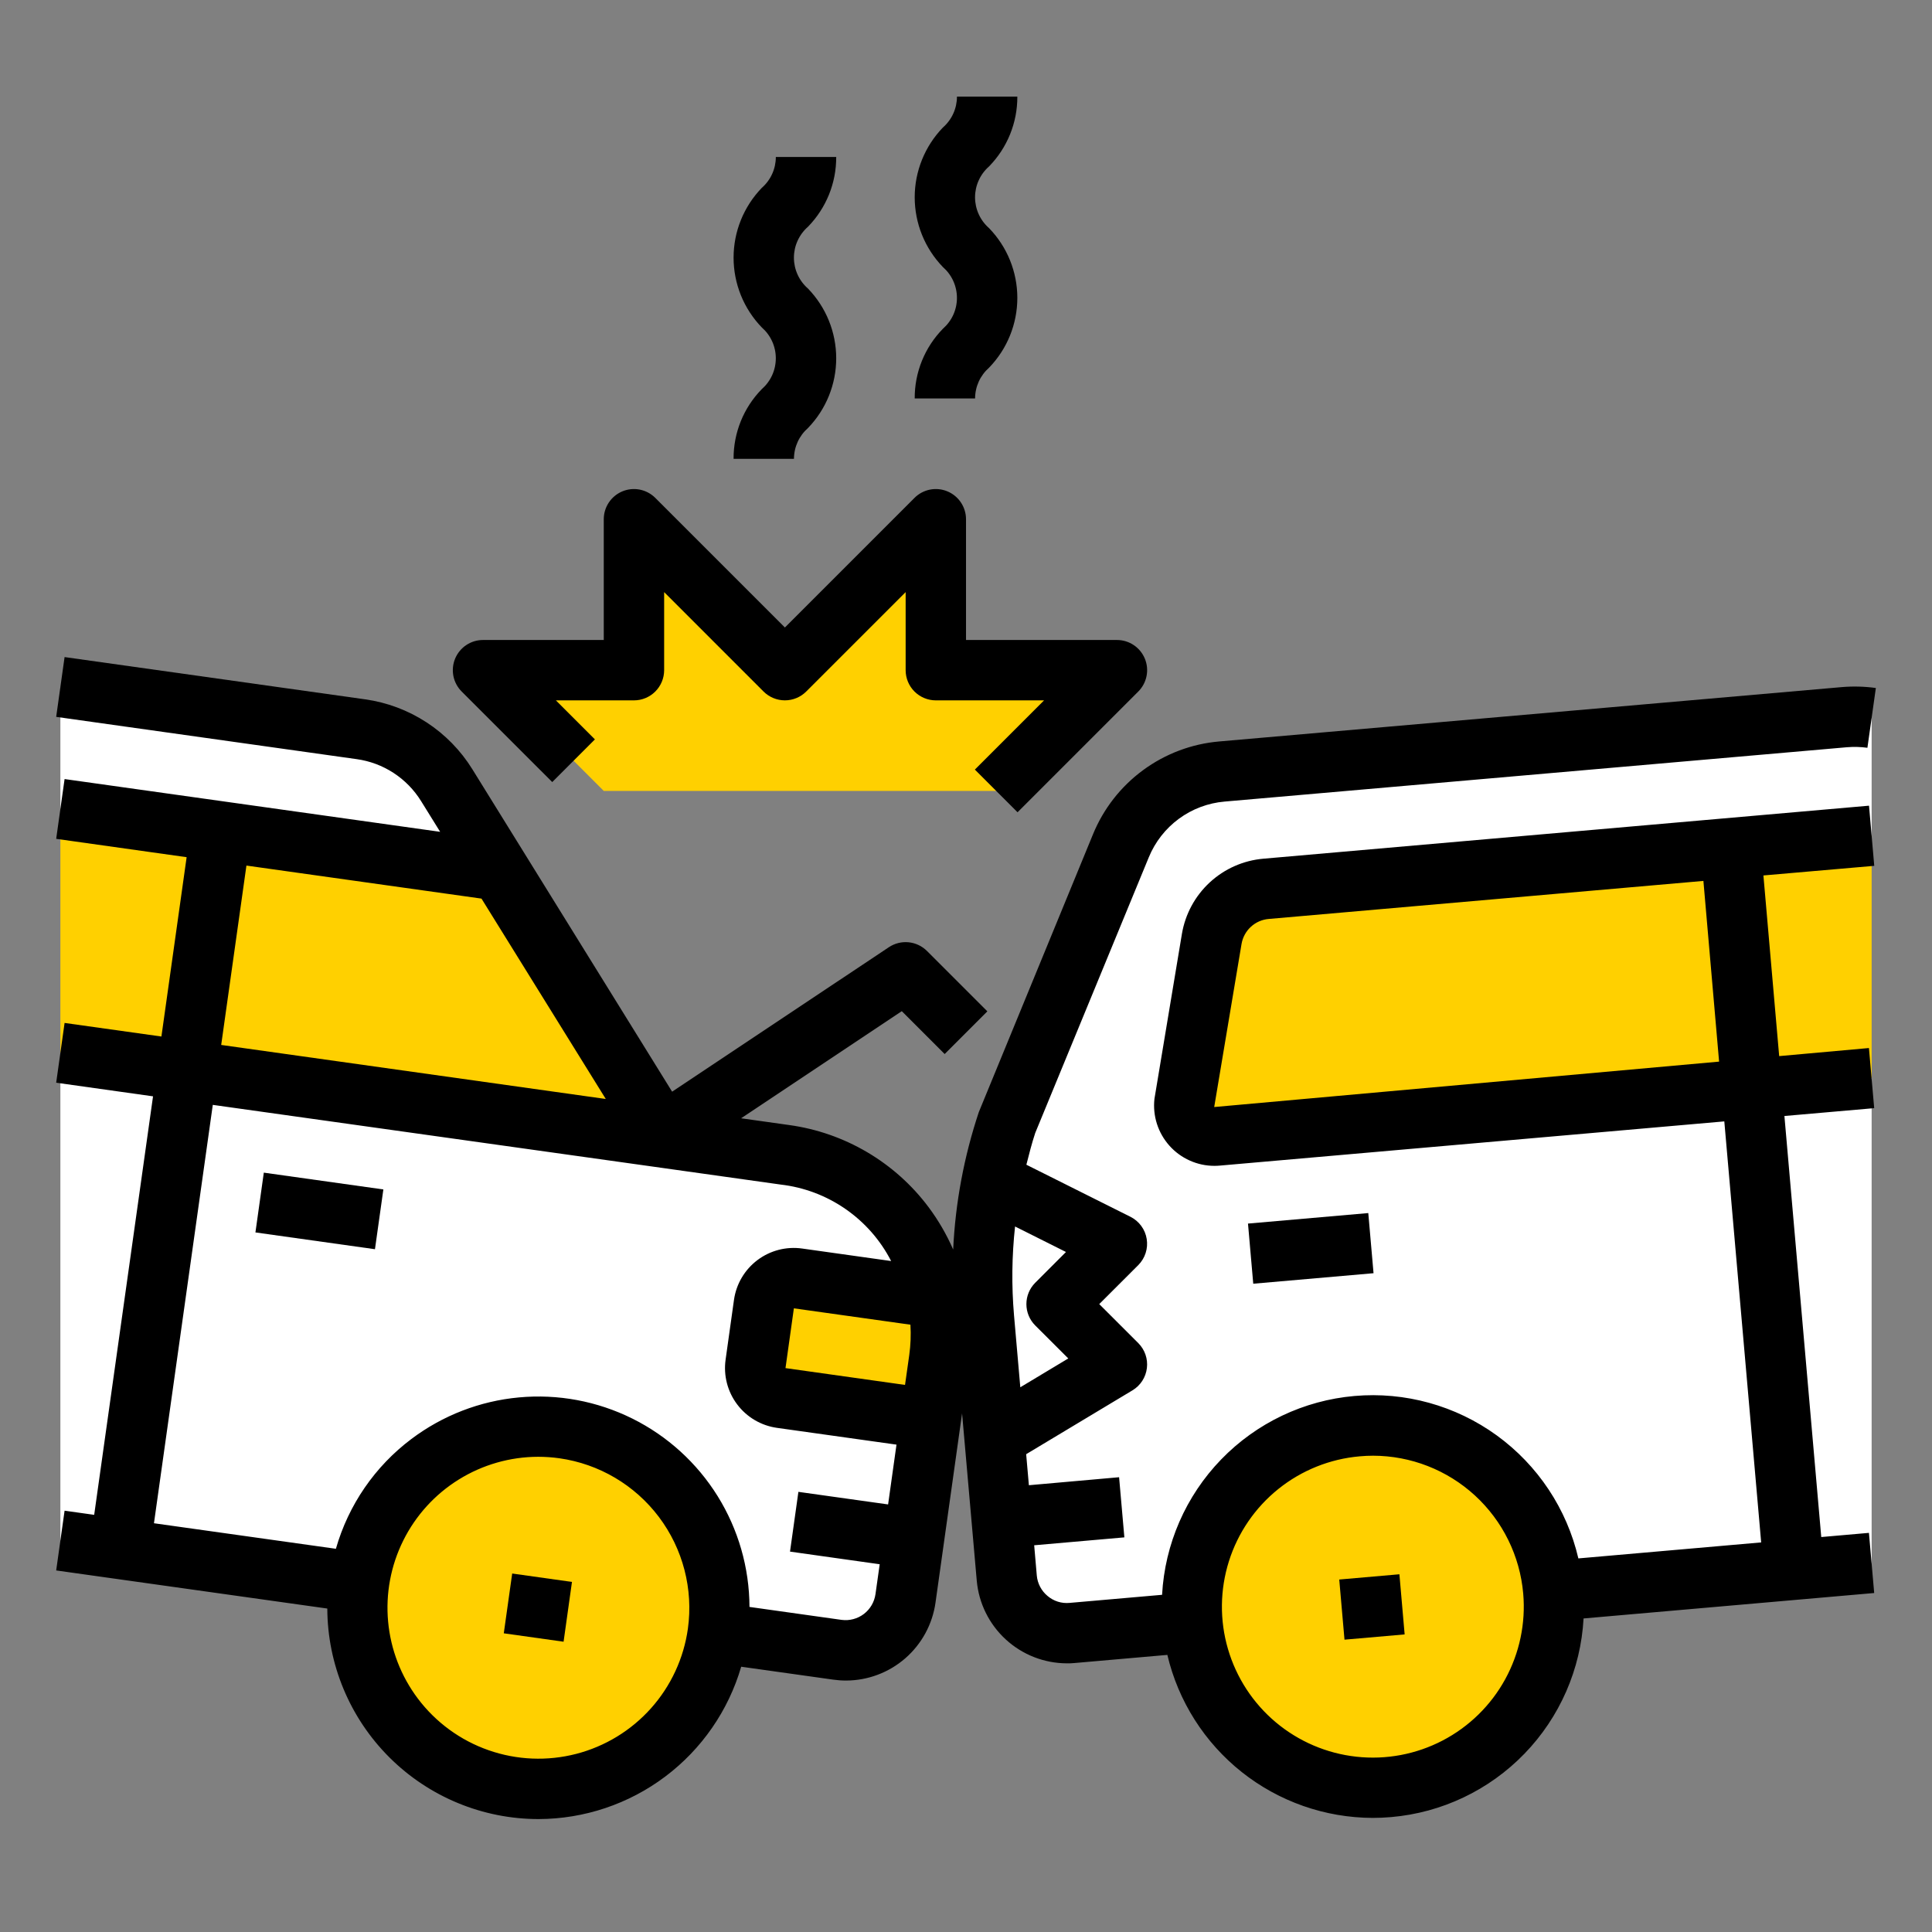 <svg width="100" height="100" viewBox="0 0 100 100" fill="none" xmlns="http://www.w3.org/2000/svg">
<rect x="0" y="0" width="100" height="100" fill="#808080" stroke="none"/>
<path d="M96.876 43.25V55.797L90.673 56.344L89.579 43.891L96.876 43.25Z" fill="#FFD000"/>
<path d="M96.876 55.797V80.906L92.845 81.25L90.673 56.344L96.876 55.797Z" fill="white"/>
<path d="M80.391 82.343C80.554 84.191 80.166 86.045 79.275 87.671C78.384 89.298 77.031 90.623 75.386 91.48C73.742 92.338 71.88 92.688 70.036 92.487C68.193 92.286 66.45 91.542 65.029 90.351C63.608 89.159 62.572 87.573 62.053 85.793C61.534 84.013 61.554 82.118 62.111 80.35C62.668 78.581 63.738 77.017 65.184 75.856C66.63 74.695 68.388 73.989 70.235 73.828C72.711 73.611 75.172 74.386 77.076 75.983C78.981 77.58 80.173 79.868 80.391 82.343Z" fill="#FFD000"/>
<path d="M62.72 48.594L61.313 57.047C61.29 57.276 61.317 57.507 61.392 57.724C61.468 57.941 61.591 58.139 61.753 58.303C61.914 58.468 62.109 58.594 62.325 58.674C62.541 58.754 62.772 58.785 63.001 58.766L90.673 56.344L92.845 81.25L83.501 82.078L80.392 82.344C80.115 79.915 78.901 77.69 77.007 76.143C75.114 74.597 72.692 73.851 70.256 74.065C67.821 74.279 65.565 75.436 63.971 77.289C62.376 79.142 61.568 81.544 61.72 83.984L58.61 84.25L55.501 84.516C54.676 84.589 53.856 84.333 53.221 83.803C52.585 83.272 52.186 82.512 52.11 81.687L51.829 78.562L51.47 74.437L57.813 70.625L54.688 67.5L57.813 64.375L51.313 61.125C51.536 60.085 51.813 59.058 52.142 58.047L58.017 43.781C58.45 42.719 59.168 41.797 60.091 41.116C61.015 40.435 62.108 40.022 63.251 39.922L95.454 37.109C95.928 37.059 96.408 37.081 96.876 37.172V43.25L89.579 43.891L65.532 46C64.842 46.059 64.192 46.347 63.683 46.816C63.174 47.285 62.835 47.911 62.72 48.594Z" fill="white"/>
<path d="M89.579 43.891L90.672 56.344L63.001 58.766C62.771 58.785 62.541 58.754 62.325 58.674C62.109 58.594 61.913 58.468 61.752 58.303C61.591 58.139 61.468 57.941 61.392 57.724C61.316 57.507 61.289 57.276 61.313 57.047L62.719 48.594C62.834 47.911 63.173 47.286 63.682 46.816C64.191 46.347 64.842 46.06 65.532 46L89.579 43.891Z" fill="#FFD000"/>
<path d="M57.812 64.375L54.688 67.5L57.812 70.625L51.469 74.438L50.922 68.219C50.723 65.847 50.855 63.46 51.312 61.125L57.812 64.375Z" fill="white"/>
<path d="M48.501 67.187C48.725 68.23 48.763 69.304 48.61 70.359L48.173 73.453L40.438 72.359C40.028 72.301 39.658 72.083 39.409 71.751C39.16 71.42 39.052 71.004 39.11 70.594L39.548 67.5C39.574 67.296 39.642 67.099 39.745 66.922C39.849 66.744 39.987 66.589 40.151 66.465C40.316 66.341 40.503 66.252 40.703 66.201C40.902 66.151 41.11 66.141 41.313 66.172L48.501 67.187Z" fill="#FFD000"/>
<path d="M29.173 73.938C31.009 74.197 32.727 74.995 34.109 76.231C35.492 77.467 36.477 79.085 36.94 80.88C37.402 82.676 37.322 84.569 36.71 86.319C36.097 88.069 34.979 89.598 33.497 90.713C32.015 91.828 30.236 92.478 28.384 92.581C26.533 92.685 24.692 92.237 23.096 91.294C21.499 90.352 20.217 88.956 19.413 87.285C18.609 85.615 18.319 83.743 18.579 81.907C18.927 79.445 20.239 77.223 22.226 75.729C24.212 74.234 26.711 73.59 29.173 73.938Z" fill="#FFD000"/>
<path d="M40.438 72.359L48.172 73.453L46.875 82.734C46.755 83.553 46.316 84.291 45.655 84.788C44.994 85.285 44.163 85.502 43.344 85.391L40.25 84.953L37.156 84.516C37.328 83.296 37.257 82.054 36.948 80.862C36.64 79.669 36.099 78.549 35.358 77.565C34.617 76.581 33.689 75.753 32.627 75.128C31.566 74.503 30.392 74.093 29.172 73.922C27.952 73.751 26.71 73.821 25.518 74.13C24.325 74.438 23.205 74.979 22.221 75.72C21.238 76.461 20.41 77.389 19.785 78.451C19.159 79.512 18.75 80.686 18.578 81.906L15.484 81.469L6.203 80.172L9.688 55.406L34.438 58.891L40.625 59.766C42.545 60.035 44.333 60.893 45.744 62.223C47.155 63.552 48.118 65.287 48.5 67.188L41.312 66.172C41.109 66.141 40.902 66.151 40.702 66.201C40.503 66.252 40.315 66.341 40.151 66.465C39.986 66.589 39.848 66.744 39.745 66.922C39.641 67.099 39.574 67.296 39.547 67.5L39.109 70.594C39.051 71.004 39.159 71.421 39.408 71.752C39.657 72.083 40.027 72.301 40.438 72.359Z" fill="white"/>
<path d="M34.312 58.688L34.438 58.891L9.688 55.406L11.422 43.031L25.141 44.969L25.625 44.672L34.312 58.688Z" fill="#FFD000"/>
<path d="M11.422 43.031L9.688 55.406L3.125 54.484V41.859L11.422 43.031Z" fill="#FFD000"/>
<path d="M3.125 54.484L9.688 55.406L6.203 80.172L3.125 79.734V54.484Z" fill="white"/>
<path d="M25.625 44.672L25.141 44.969L11.422 43.031L3.125 41.859V35.562L18.672 37.75C19.581 37.874 20.452 38.198 21.221 38.698C21.991 39.197 22.641 39.861 23.125 40.641L25.625 44.672Z" fill="white"/>
<path d="M29.688 39.375L25 34.688H32.812V26.875L40.625 34.688L48.438 26.875V34.688H57.812L51.562 40.938H31.25L29.688 39.375Z" fill="#FFD000"/>
<path d="M40.25 84.953L37.156 84.516C37.328 83.296 37.257 82.054 36.948 80.862C36.64 79.669 36.099 78.549 35.358 77.565C34.617 76.581 33.689 75.753 32.627 75.128C31.566 74.503 30.392 74.093 29.172 73.922C27.952 73.751 26.71 73.821 25.518 74.13C24.325 74.438 23.205 74.979 22.221 75.72C21.238 76.461 20.41 77.389 19.785 78.451C19.159 79.512 18.75 80.686 18.578 81.906L15.484 81.469C15.915 78.49 17.401 75.766 19.673 73.793C21.945 71.819 24.85 70.728 27.859 70.719C28.445 70.722 29.029 70.763 29.609 70.844C32.891 71.305 35.855 73.05 37.85 75.696C39.846 78.341 40.709 81.671 40.25 84.953Z" fill="white"/>
<path d="M83.501 82.078L80.391 82.344C80.115 79.915 78.901 77.69 77.007 76.143C75.114 74.597 72.691 73.851 70.256 74.065C67.821 74.279 65.565 75.436 63.971 77.289C62.376 79.142 61.568 81.544 61.72 83.984L58.61 84.25C58.462 82.615 58.639 80.966 59.131 79.4C59.623 77.833 60.419 76.379 61.475 75.121C62.531 73.864 63.825 72.827 65.283 72.072C66.74 71.316 68.333 70.856 69.97 70.719C70.329 70.688 70.704 70.672 71.063 70.672C74.185 70.682 77.19 71.857 79.491 73.967C81.791 76.076 83.221 78.969 83.501 82.078Z" fill="white"/>
<path d="M13.221 63.79L13.655 60.696L19.843 61.565L19.408 64.659L13.221 63.79Z" fill="black"/>
<path d="M26.076 84.54L26.511 81.445L29.605 81.88L29.171 84.975L26.076 84.54Z" fill="black"/>
<path d="M97.011 44.815L96.74 41.702L65.394 44.446C64.359 44.535 63.382 44.967 62.618 45.672C61.855 46.377 61.347 47.316 61.175 48.341L59.754 56.875C59.705 57.312 59.749 57.754 59.883 58.172C60.017 58.59 60.238 58.975 60.531 59.303C60.823 59.63 61.182 59.892 61.583 60.071C61.983 60.251 62.417 60.344 62.857 60.344C62.949 60.345 63.04 60.34 63.132 60.332L89.25 58.043L91.158 79.835L81.696 80.663C81.1 78.101 79.599 75.84 77.47 74.295C75.34 72.751 72.725 72.027 70.105 72.256C67.484 72.485 65.034 73.652 63.205 75.543C61.376 77.433 60.291 79.921 60.149 82.547L55.357 82.966C55.153 82.985 54.947 82.963 54.751 82.901C54.556 82.839 54.375 82.738 54.219 82.605C54.061 82.474 53.931 82.313 53.836 82.131C53.74 81.949 53.682 81.75 53.664 81.546L53.529 79.983L58.197 79.574L57.924 76.461L53.255 76.875L53.114 75.269L58.618 71.963C58.821 71.841 58.994 71.674 59.123 71.475C59.252 71.276 59.334 71.05 59.363 70.814C59.392 70.579 59.367 70.34 59.29 70.115C59.213 69.891 59.085 69.687 58.918 69.519L56.897 67.5L58.918 65.48C59.092 65.305 59.223 65.091 59.298 64.856C59.374 64.62 59.393 64.37 59.353 64.126C59.314 63.882 59.217 63.651 59.07 63.452C58.924 63.253 58.732 63.091 58.511 62.98L53.125 60.286C53.266 59.735 53.404 59.182 53.583 58.643L59.461 44.375C59.787 43.58 60.326 42.889 61.018 42.38C61.711 41.87 62.531 41.562 63.388 41.489L95.596 38.677C95.949 38.648 96.305 38.657 96.657 38.705L97.094 35.611C96.508 35.53 95.914 35.514 95.324 35.565L63.114 38.377C61.687 38.499 60.32 39.013 59.166 39.862C58.011 40.71 57.113 41.861 56.571 43.188L50.663 57.563C49.897 59.862 49.45 62.255 49.336 64.675C48.997 63.897 48.569 63.16 48.061 62.48C47.2 61.33 46.118 60.363 44.88 59.634C43.642 58.905 42.272 58.428 40.849 58.232L38.36 57.882L46.677 52.338L48.896 54.557L51.105 52.347L47.98 49.222C47.725 48.967 47.389 48.808 47.029 48.772C46.669 48.736 46.309 48.827 46.008 49.027L34.789 56.505L24.449 39.816C23.846 38.842 23.036 38.013 22.076 37.388C21.117 36.763 20.032 36.356 18.897 36.197L3.343 34.01L2.908 37.105L18.461 39.293C19.142 39.387 19.794 39.631 20.37 40.006C20.946 40.381 21.432 40.879 21.794 41.463L22.782 43.055L3.343 40.324L2.908 43.418L9.66 44.368L8.355 53.65L3.343 52.947L2.908 56.041L7.921 56.746L4.875 78.408L3.343 78.193L2.908 81.286L16.941 83.258C16.952 86.152 18.109 88.924 20.159 90.966C22.209 93.008 24.985 94.155 27.878 94.155C30.243 94.148 32.542 93.377 34.432 91.955C36.322 90.534 37.702 88.539 38.364 86.269L43.129 86.938C43.347 86.969 43.568 86.985 43.789 86.985C44.918 86.983 46.008 86.573 46.859 85.832C47.71 85.09 48.265 84.067 48.422 82.949L49.797 73.157L50.557 81.818C50.661 82.983 51.197 84.067 52.059 84.858C52.92 85.649 54.046 86.09 55.216 86.094C55.353 86.094 55.491 86.094 55.629 86.077L60.422 85.657C60.987 88.053 62.343 90.188 64.27 91.719C66.198 93.25 68.586 94.087 71.047 94.094C71.366 94.094 71.686 94.08 72.008 94.052C74.628 93.825 77.077 92.66 78.906 90.771C80.736 88.882 81.822 86.396 81.965 83.771L97.008 82.454L96.736 79.341L94.268 79.557L92.361 57.764L97.008 57.358L96.736 54.246L92.09 54.664L91.274 45.313L97.011 44.815ZM47.063 70.136L46.844 71.683L40.657 70.813L41.091 67.719L47.124 68.566C47.156 69.09 47.135 69.616 47.063 70.136ZM12.755 44.802L24.916 46.511V46.502L31.355 56.883L11.449 54.086L12.755 44.802ZM35.605 84.303C35.39 85.834 34.726 87.266 33.697 88.419C32.668 89.572 31.32 90.394 29.824 90.781C28.328 91.167 26.751 91.102 25.292 90.592C23.833 90.083 22.558 89.152 21.628 87.918C20.755 86.759 20.222 85.38 20.089 83.935C19.955 82.49 20.227 81.036 20.873 79.737C21.519 78.438 22.514 77.344 23.747 76.579C24.979 75.814 26.401 75.406 27.852 75.403C28.221 75.403 28.59 75.429 28.955 75.48C31.006 75.771 32.857 76.863 34.104 78.517C35.35 80.171 35.89 82.252 35.605 84.303ZM43.558 83.844L38.793 83.174C38.786 81.146 38.215 79.16 37.144 77.438C36.072 75.716 34.543 74.326 32.727 73.424C30.91 72.522 28.879 72.143 26.86 72.33C24.84 72.516 22.913 73.262 21.293 74.482C19.406 75.9 18.035 77.895 17.386 80.165L7.969 78.843L11.014 57.188L34.219 60.443L40.408 61.313C41.613 61.452 42.765 61.886 43.762 62.577C44.759 63.267 45.571 64.192 46.125 65.271L41.521 64.624C40.7 64.508 39.868 64.723 39.206 65.221C38.544 65.719 38.107 66.46 37.991 67.28L37.557 70.374C37.441 71.194 37.656 72.027 38.154 72.689C38.652 73.352 39.392 73.789 40.213 73.905L46.402 74.774L45.968 77.869L41.325 77.218L40.891 80.311L45.533 80.965L45.315 82.511C45.257 82.921 45.041 83.29 44.712 83.54C44.382 83.79 43.968 83.899 43.558 83.844ZM55.175 64.803L53.583 66.396C53.29 66.689 53.126 67.086 53.126 67.5C53.126 67.915 53.29 68.312 53.583 68.605L55.294 70.313L52.811 71.805L52.485 68.074C52.354 66.546 52.373 65.008 52.539 63.483L55.175 64.803ZM78.841 82.48C78.976 84.019 78.651 85.564 77.908 86.919C77.165 88.274 76.036 89.378 74.666 90.091C73.295 90.805 71.744 91.096 70.208 90.927C68.671 90.759 67.22 90.139 66.036 89.146C64.853 88.153 63.99 86.831 63.558 85.347C63.125 83.864 63.143 82.285 63.608 80.811C64.072 79.338 64.964 78.035 66.169 77.068C67.374 76.101 68.839 75.513 70.379 75.379C70.61 75.358 70.847 75.347 71.072 75.347C73.024 75.351 74.904 76.085 76.342 77.405C77.78 78.725 78.671 80.536 78.841 82.48ZM88.98 54.949L62.847 57.3L64.261 48.863C64.319 48.521 64.488 48.208 64.742 47.973C64.997 47.738 65.322 47.594 65.668 47.565L88.168 45.596L88.98 54.949Z" fill="black"/>
<path d="M64.596 63.332L70.822 62.788L71.094 65.901L64.868 66.445L64.596 63.332Z" fill="black"/>
<path d="M69.319 81.756L72.433 81.484L72.704 84.597L69.591 84.869L69.319 81.756Z" fill="black"/>
<path d="M28.584 40.48L30.793 38.271L28.773 36.251H32.813C33.227 36.251 33.625 36.086 33.918 35.793C34.211 35.5 34.376 35.102 34.376 34.688V30.648L39.521 35.793C39.814 36.086 40.211 36.25 40.626 36.25C41.04 36.25 41.437 36.086 41.73 35.793L46.876 30.648V34.688C46.876 35.102 47.04 35.5 47.333 35.793C47.626 36.086 48.024 36.251 48.438 36.251H54.041L50.459 39.834L52.668 42.043L58.918 35.793C59.136 35.574 59.285 35.296 59.345 34.993C59.406 34.69 59.375 34.376 59.256 34.09C59.138 33.805 58.938 33.561 58.681 33.389C58.424 33.217 58.122 33.126 57.813 33.126H50.001V26.876C50.001 26.567 49.909 26.265 49.737 26.008C49.566 25.751 49.322 25.551 49.036 25.432C48.751 25.314 48.437 25.283 48.133 25.343C47.83 25.404 47.552 25.552 47.334 25.771L40.626 32.479L33.918 25.771C33.699 25.552 33.421 25.404 33.118 25.343C32.815 25.283 32.501 25.314 32.215 25.432C31.93 25.551 31.686 25.751 31.514 26.008C31.342 26.265 31.251 26.567 31.251 26.876V33.126H25.001C24.692 33.126 24.39 33.217 24.133 33.389C23.876 33.561 23.676 33.805 23.557 34.09C23.439 34.376 23.408 34.69 23.468 34.993C23.529 35.296 23.677 35.574 23.896 35.793L28.584 40.48Z" fill="black"/>
<path d="M37.97 23.75H41.095C41.096 23.448 41.161 23.149 41.286 22.874C41.411 22.599 41.594 22.354 41.821 22.155C42.758 21.187 43.282 19.892 43.282 18.545C43.282 17.198 42.758 15.904 41.821 14.936C41.593 14.737 41.409 14.491 41.284 14.215C41.158 13.939 41.093 13.639 41.093 13.336C41.093 13.033 41.158 12.733 41.284 12.457C41.409 12.181 41.593 11.935 41.821 11.736C42.763 10.771 43.288 9.474 43.282 8.125H40.157C40.157 8.428 40.092 8.728 39.966 9.004C39.841 9.28 39.657 9.526 39.429 9.725C38.493 10.694 37.97 11.989 37.97 13.336C37.97 14.683 38.493 15.978 39.429 16.947C39.657 17.146 39.84 17.391 39.966 17.667C40.091 17.942 40.156 18.242 40.156 18.544C40.156 18.847 40.091 19.147 39.966 19.422C39.84 19.698 39.657 19.943 39.429 20.142C38.487 21.106 37.963 22.402 37.97 23.75Z" fill="black"/>
<path d="M47.345 20.625H50.47C50.471 20.323 50.536 20.024 50.661 19.749C50.786 19.474 50.969 19.229 51.196 19.03C52.133 18.062 52.657 16.767 52.657 15.42C52.657 14.073 52.133 12.779 51.196 11.811C50.968 11.612 50.784 11.366 50.659 11.09C50.533 10.814 50.468 10.514 50.468 10.211C50.468 9.908 50.533 9.608 50.659 9.332C50.784 9.056 50.968 8.81 51.196 8.611C52.138 7.646 52.663 6.349 52.657 5H49.532C49.532 5.303 49.467 5.603 49.341 5.879C49.216 6.155 49.032 6.401 48.804 6.6C47.868 7.569 47.345 8.864 47.345 10.211C47.345 11.558 47.868 12.853 48.804 13.822C49.032 14.021 49.215 14.266 49.341 14.542C49.466 14.818 49.531 15.117 49.531 15.419C49.531 15.722 49.466 16.022 49.341 16.297C49.215 16.573 49.032 16.818 48.804 17.017C47.862 17.981 47.338 19.277 47.345 20.625Z" fill="black"/>
</svg>
